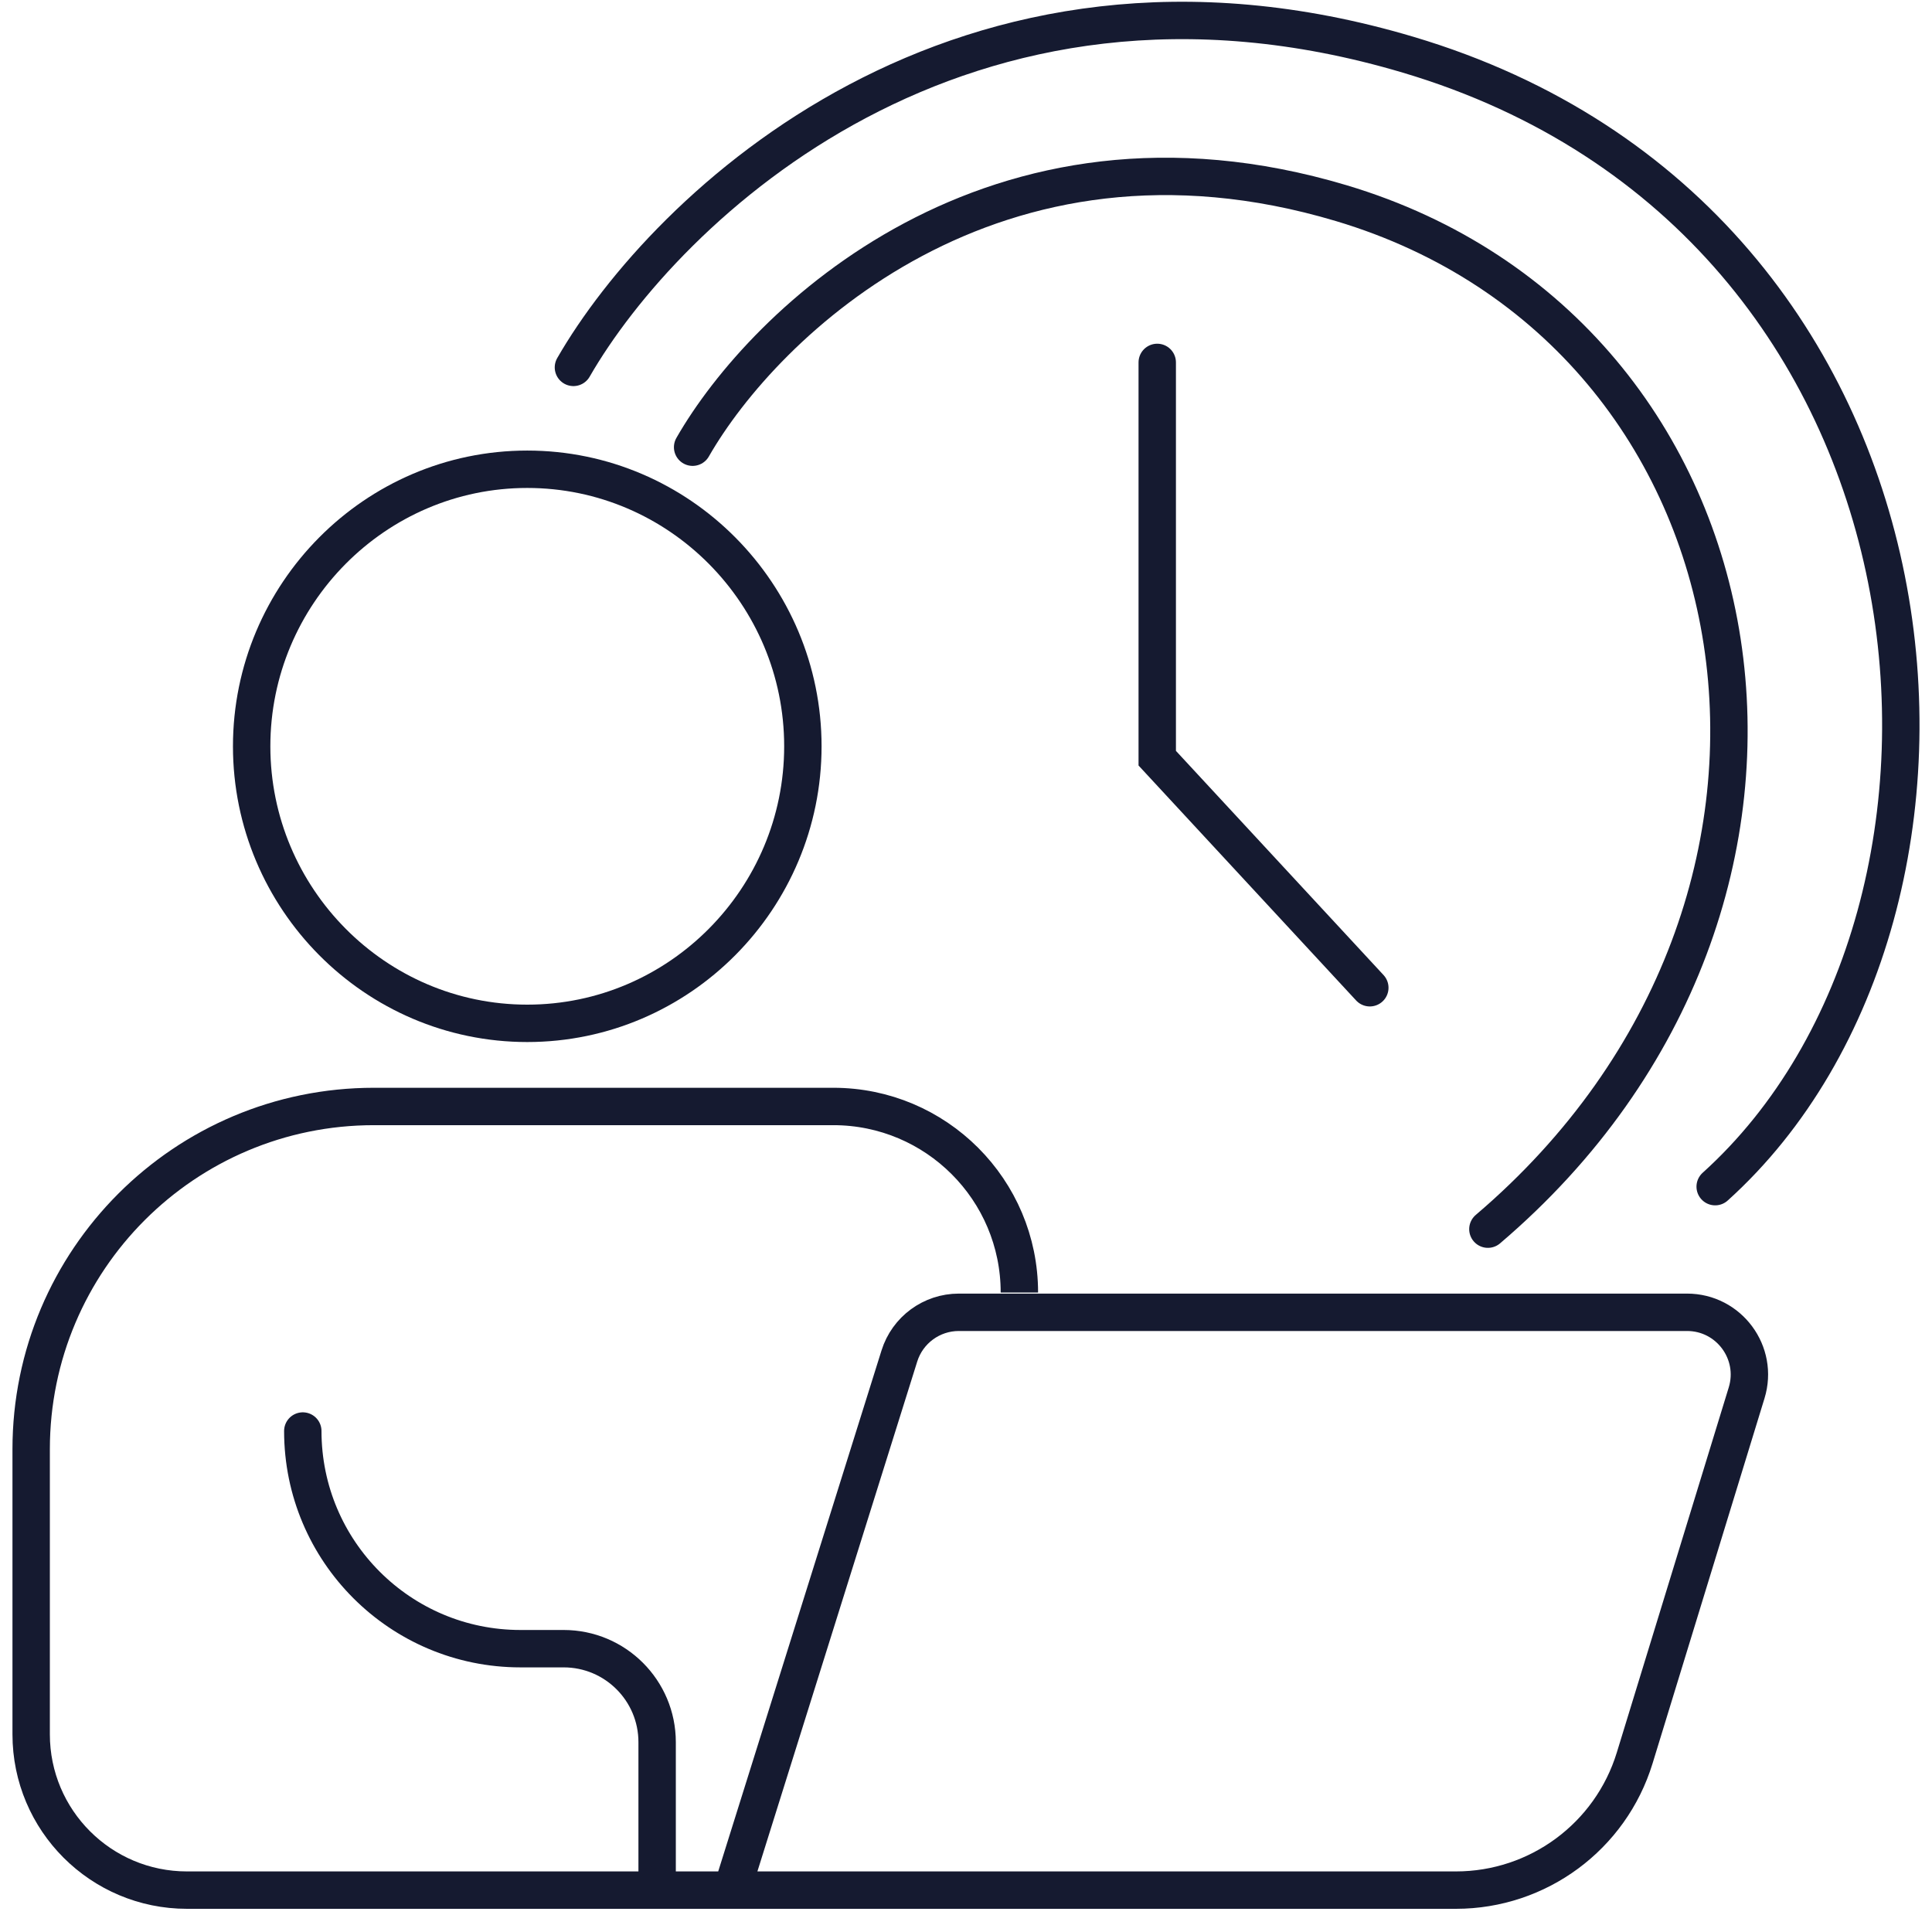 <svg width="62" height="62" viewBox="0 0 62 62" fill="none" xmlns="http://www.w3.org/2000/svg">
<path d="M22.227 14.351C24.517 10.352 31.888 3.188 43.041 6.519C56.983 10.683 60.13 28.904 47.748 39.445" stroke="#151A30" stroke-width="1.2" stroke-linecap="round"/>
<path d="M16.92 15.059C21.805 15.059 25.765 19.065 25.765 23.95C25.765 28.834 21.805 32.84 16.92 32.84C12.036 32.84 8.076 28.834 8.076 23.95C8.076 19.065 12.036 15.059 16.92 15.059Z" stroke="#151A30" stroke-width="1.2"/>
<path d="M37.137 11.63V24.331L43.959 31.698" stroke="#151A30" stroke-width="1.2" stroke-linecap="round"/>
<path d="M32.713 41.478V41.478C32.713 38.181 30.04 35.508 26.743 35.508H12C5.925 35.508 1 40.433 1 46.508V55.656C1 58.418 3.239 60.656 6 60.656H23.489M23.489 60.656H46.723C49.359 60.656 51.687 58.935 52.459 56.415L56.051 44.699C56.446 43.413 55.484 42.113 54.139 42.113H30.77C29.896 42.113 29.123 42.681 28.862 43.515L23.489 60.656Z" stroke="#151A30" stroke-width="1.2"/>
<path d="M9.717 45.923V45.923C9.717 49.781 12.844 52.908 16.702 52.908H18.088C19.745 52.908 21.088 54.251 21.088 55.908V60.529" stroke="#151A30" stroke-width="1.2" stroke-linecap="round"/>
<path d="M18.402 11.79C21.35 6.667 30.835 -2.512 45.188 1.756C63.129 7.09 64.897 29.19 55.042 38.081" stroke="#151A30" stroke-width="1.2" stroke-linecap="round"/>
</svg>
